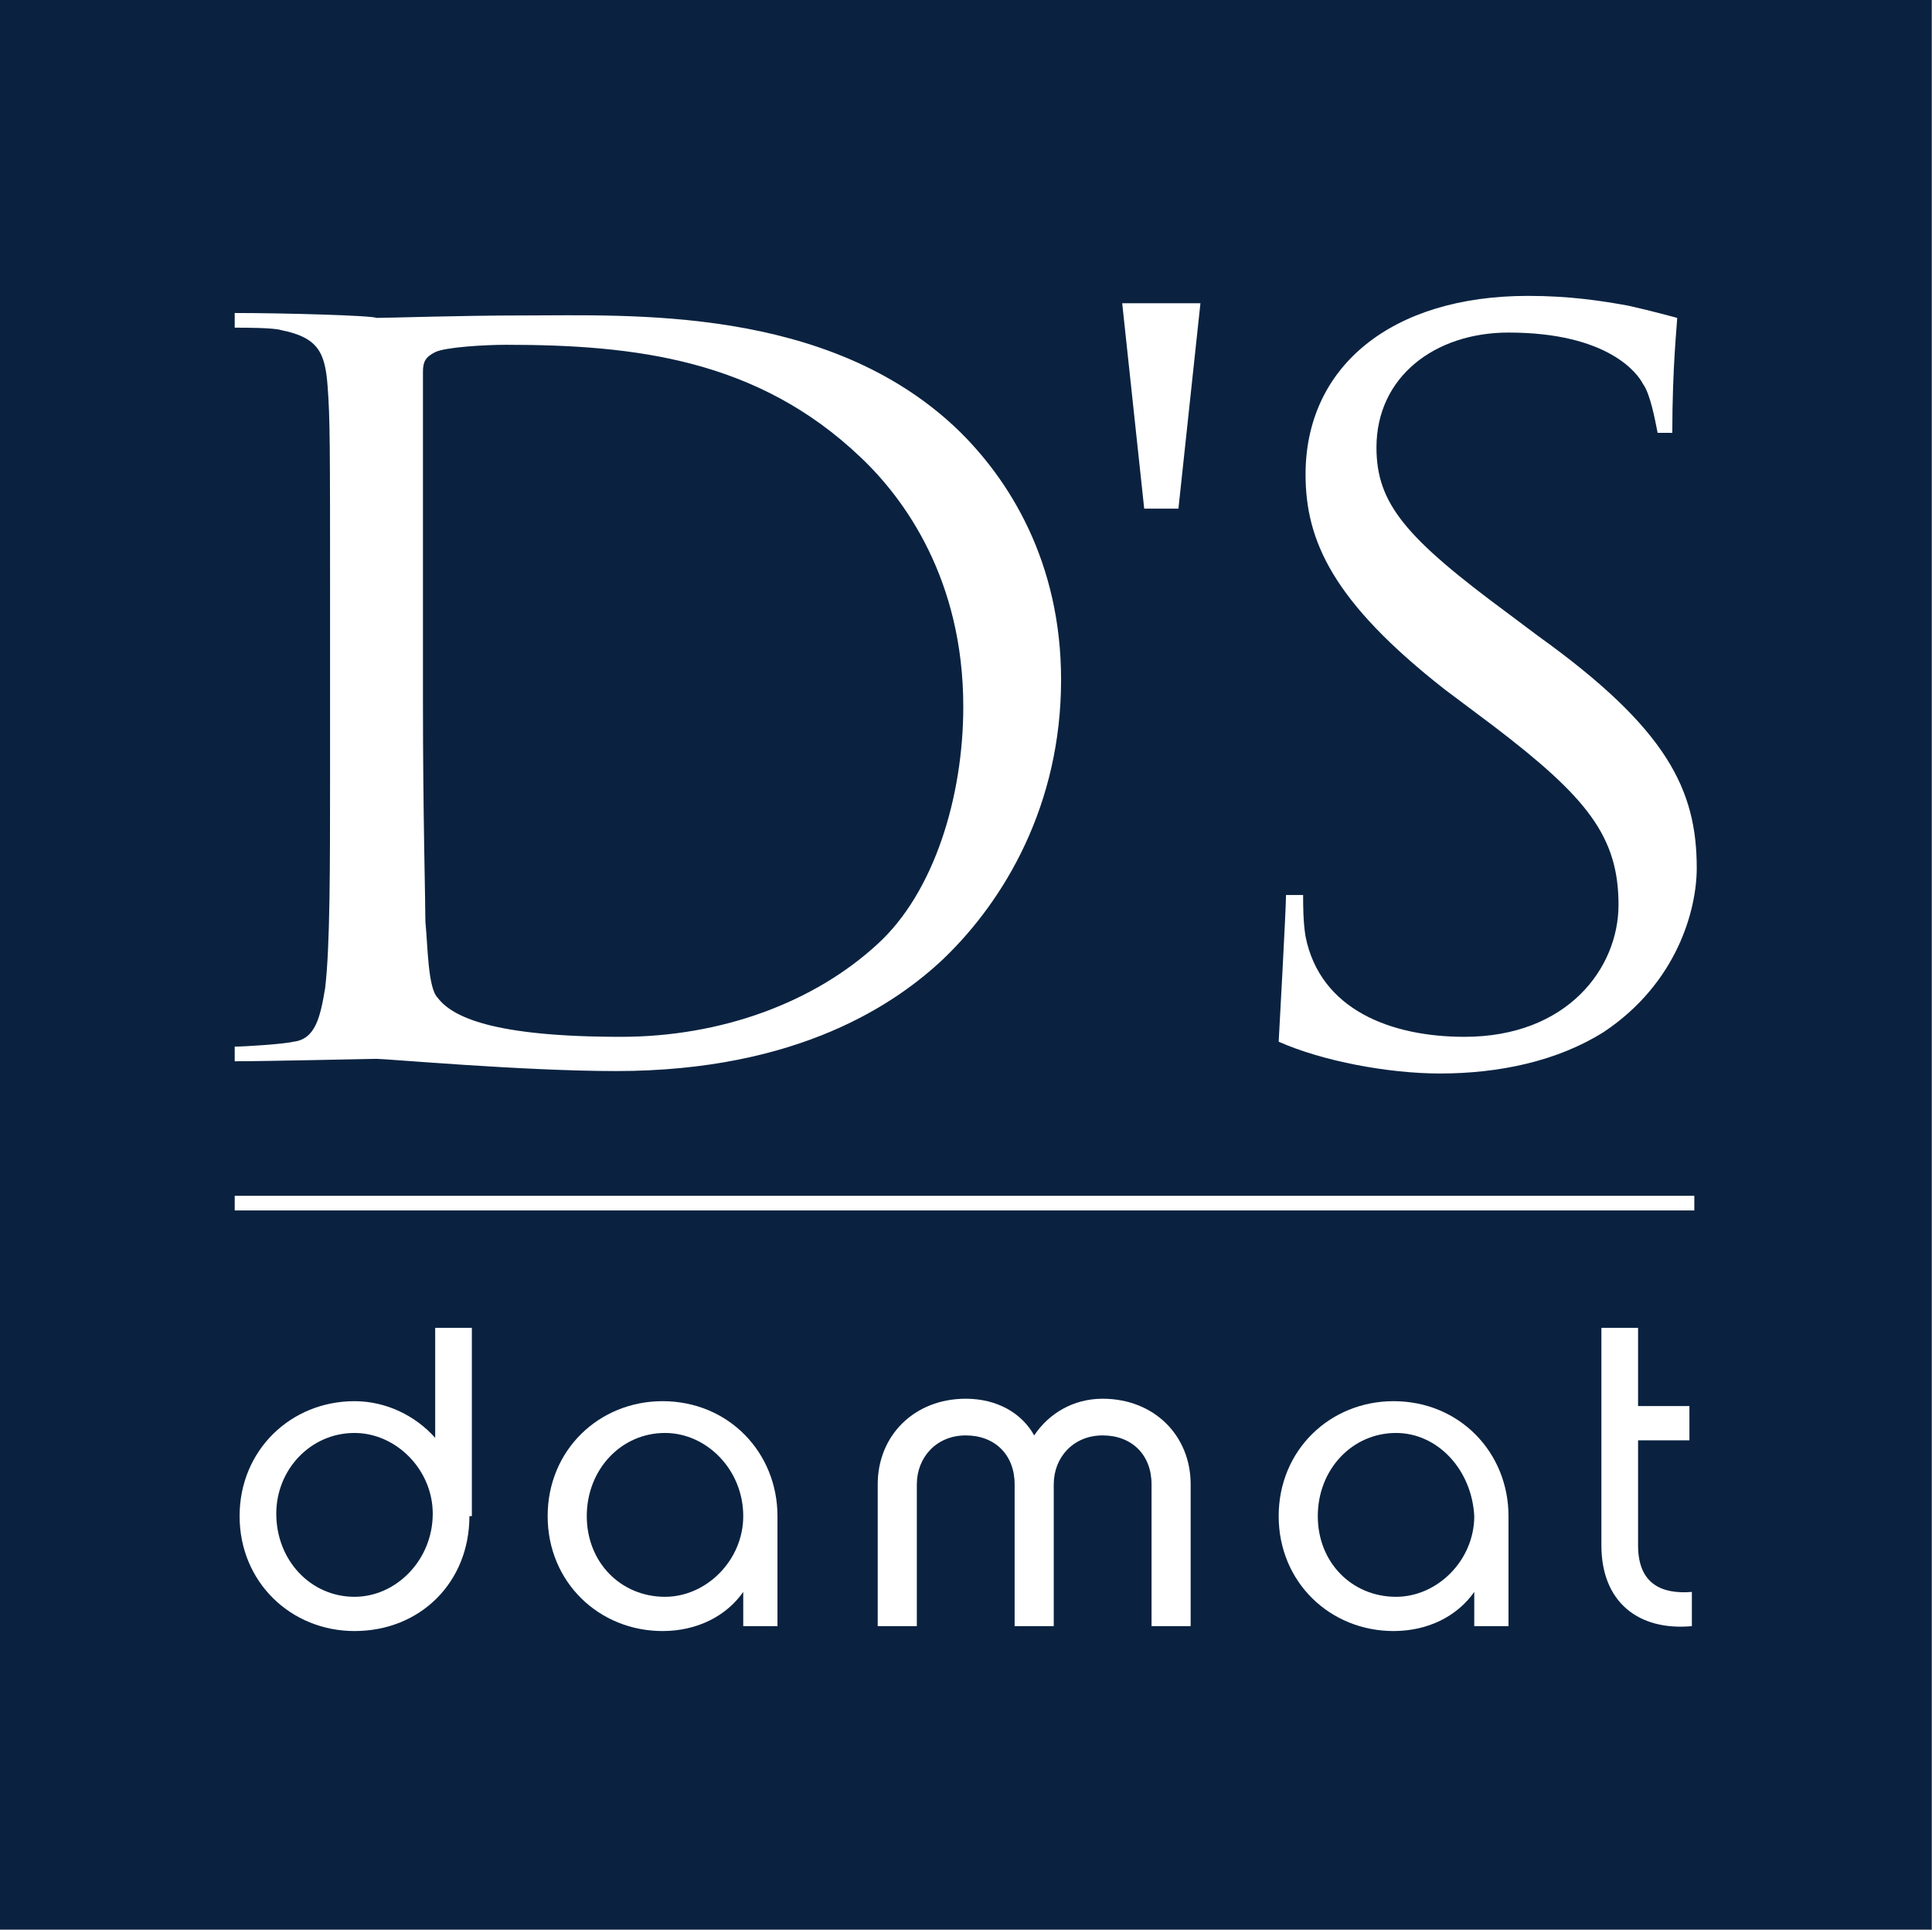 <?xml version="1.0" encoding="UTF-8"?> <svg xmlns="http://www.w3.org/2000/svg" width="1572" height="1570" viewBox="0 0 1572 1570" fill="none"><rect x="0" y="0" width="1572" height="1570" fill="#808080" stroke="none"/> <path d="M0 0H1571.56V1569.6H0V0Z" fill="#0A2240"></path> <path d="M381.949 1233.4C381.949 1287.11 342.163 1326.9 288.451 1326.9C236.729 1326.9 194.953 1287.11 194.953 1233.4C194.953 1179.69 236.729 1139.9 288.451 1139.9C314.312 1139.9 338.184 1151.83 354.099 1169.74V1080.22H383.938V1233.4H381.949ZM288.451 1165.76C252.643 1165.76 224.793 1195.6 224.793 1231.41C224.793 1269.21 252.643 1299.05 288.451 1299.05C322.27 1299.05 352.109 1269.21 352.109 1231.41C352.109 1195.6 322.27 1165.76 288.451 1165.76Z" fill="white"></path> <path d="M634.591 1322.92H604.751V1295.07C590.826 1314.96 566.954 1326.9 539.103 1326.9C487.381 1326.9 445.605 1287.11 445.605 1233.4C445.605 1179.69 487.381 1139.9 539.103 1139.9C592.815 1139.9 632.601 1181.67 632.601 1233.4V1322.92H634.591ZM541.093 1165.76C505.285 1165.76 477.435 1195.6 477.435 1233.4C477.435 1271.2 505.285 1299.05 541.093 1299.05C574.911 1299.05 604.751 1269.21 604.751 1233.4C604.751 1195.6 574.911 1165.76 541.093 1165.76Z" fill="white"></path> <path d="M968.797 1322.92H936.968V1207.54C936.968 1183.66 921.053 1167.75 897.181 1167.75C873.31 1167.75 857.395 1185.65 857.395 1207.54V1322.92H825.566V1207.54C825.566 1183.66 809.651 1167.75 785.78 1167.75C761.908 1167.75 745.993 1185.65 745.993 1207.54V1322.92H714.164V1207.54C714.164 1167.75 744.004 1137.91 785.78 1137.91C811.641 1137.91 831.534 1149.85 841.48 1167.75C853.416 1149.85 873.31 1137.91 897.181 1137.91C938.957 1137.91 968.797 1167.75 968.797 1207.54V1322.92Z" fill="white"></path> <path d="M1229.4 1322.92H1199.56V1295.07C1185.63 1314.96 1161.76 1326.9 1133.91 1326.9C1082.19 1326.9 1040.41 1287.11 1040.41 1233.4C1040.41 1179.69 1082.19 1139.9 1133.91 1139.9C1187.62 1139.9 1227.41 1181.67 1227.41 1233.4V1322.92H1229.4ZM1135.9 1165.76C1100.09 1165.76 1072.24 1195.6 1072.24 1233.4C1072.24 1271.2 1100.09 1299.05 1135.9 1299.05C1169.72 1299.05 1199.56 1269.21 1199.56 1233.4C1197.57 1195.6 1169.72 1165.76 1135.9 1165.76Z" fill="white"></path> <path d="M1376.61 1322.92C1332.84 1326.9 1303 1303.03 1303 1257.27V1080.22H1332.84V1143.88H1374.62V1171.73H1332.84V1257.27C1332.84 1289.1 1352.74 1297.06 1376.61 1295.07V1322.92Z" fill="white"></path> <path fill-rule="evenodd" clip-rule="evenodd" d="M344.15 473.466C344.15 411.796 344.15 330.233 344.15 302.382C344.15 294.425 346.14 290.446 354.097 286.467C362.054 282.489 393.883 280.499 411.787 280.499C517.221 280.499 616.687 292.435 700.238 372.009C736.046 405.828 783.79 471.477 783.79 574.923C783.79 648.529 759.918 726.114 714.164 767.89C662.441 815.635 586.847 843.486 505.285 843.486C401.84 843.486 368.022 827.571 356.086 811.656C348.129 803.699 348.129 769.88 346.14 749.986C346.14 734.071 344.15 660.465 344.15 574.923V473.466V473.466ZM268.556 628.636C268.556 706.22 268.556 769.88 264.577 803.699C260.599 827.571 256.62 845.475 238.716 847.464C230.759 849.454 198.93 851.443 190.973 851.443V863.379C216.834 863.379 302.375 861.39 306.353 861.39C314.31 861.39 425.712 871.337 501.306 871.337C650.505 871.337 730.078 815.635 767.875 779.826C817.608 732.082 863.363 654.497 863.363 553.04C863.363 457.552 821.587 389.914 777.822 348.137C672.388 248.67 513.242 256.627 425.712 256.627C373.99 256.627 318.289 258.616 306.353 258.616C302.375 256.627 230.759 254.638 190.973 254.638V266.574C198.93 266.574 222.802 266.574 228.77 268.563C258.61 274.531 264.577 286.467 266.567 314.318C268.556 340.18 268.556 362.063 268.556 487.392V628.636Z" fill="white"></path> <path d="M1171.71 873.326C1219.45 873.326 1267.19 863.379 1304.99 839.507C1364.67 799.72 1380.58 740.039 1380.58 706.22C1380.58 642.561 1356.71 592.827 1251.28 517.232L1227.41 499.328C1143.85 437.658 1119.98 409.807 1119.98 364.052C1119.98 306.361 1167.73 270.552 1227.41 270.552C1308.97 270.552 1332.84 304.371 1336.82 312.329C1342.79 320.286 1346.77 342.169 1348.75 352.116H1360.69C1360.69 298.403 1364.67 262.595 1364.67 258.616C1364.67 258.616 1342.79 252.648 1324.88 248.669C1303 244.691 1277.14 240.712 1243.32 240.712C1131.92 240.712 1062.29 298.403 1062.29 385.935C1062.29 439.647 1084.18 489.381 1175.68 560.998L1215.47 590.838C1291.06 648.529 1316.93 680.359 1316.93 736.06C1316.93 787.784 1275.15 843.485 1191.6 843.485C1131.92 843.485 1074.23 821.603 1062.29 761.922C1060.3 749.986 1060.3 736.06 1060.3 728.103H1046.38C1046.38 740.039 1040.41 847.464 1040.41 847.464C1076.22 863.379 1129.93 873.326 1171.71 873.326Z" fill="white"></path> <path d="M958.848 413.785H930.997L913.094 246.68H976.752L958.848 413.785Z" fill="white"></path> <path d="M1378.6 972.793H190.973V984.729H1378.6V972.793Z" fill="white"></path> </svg> 